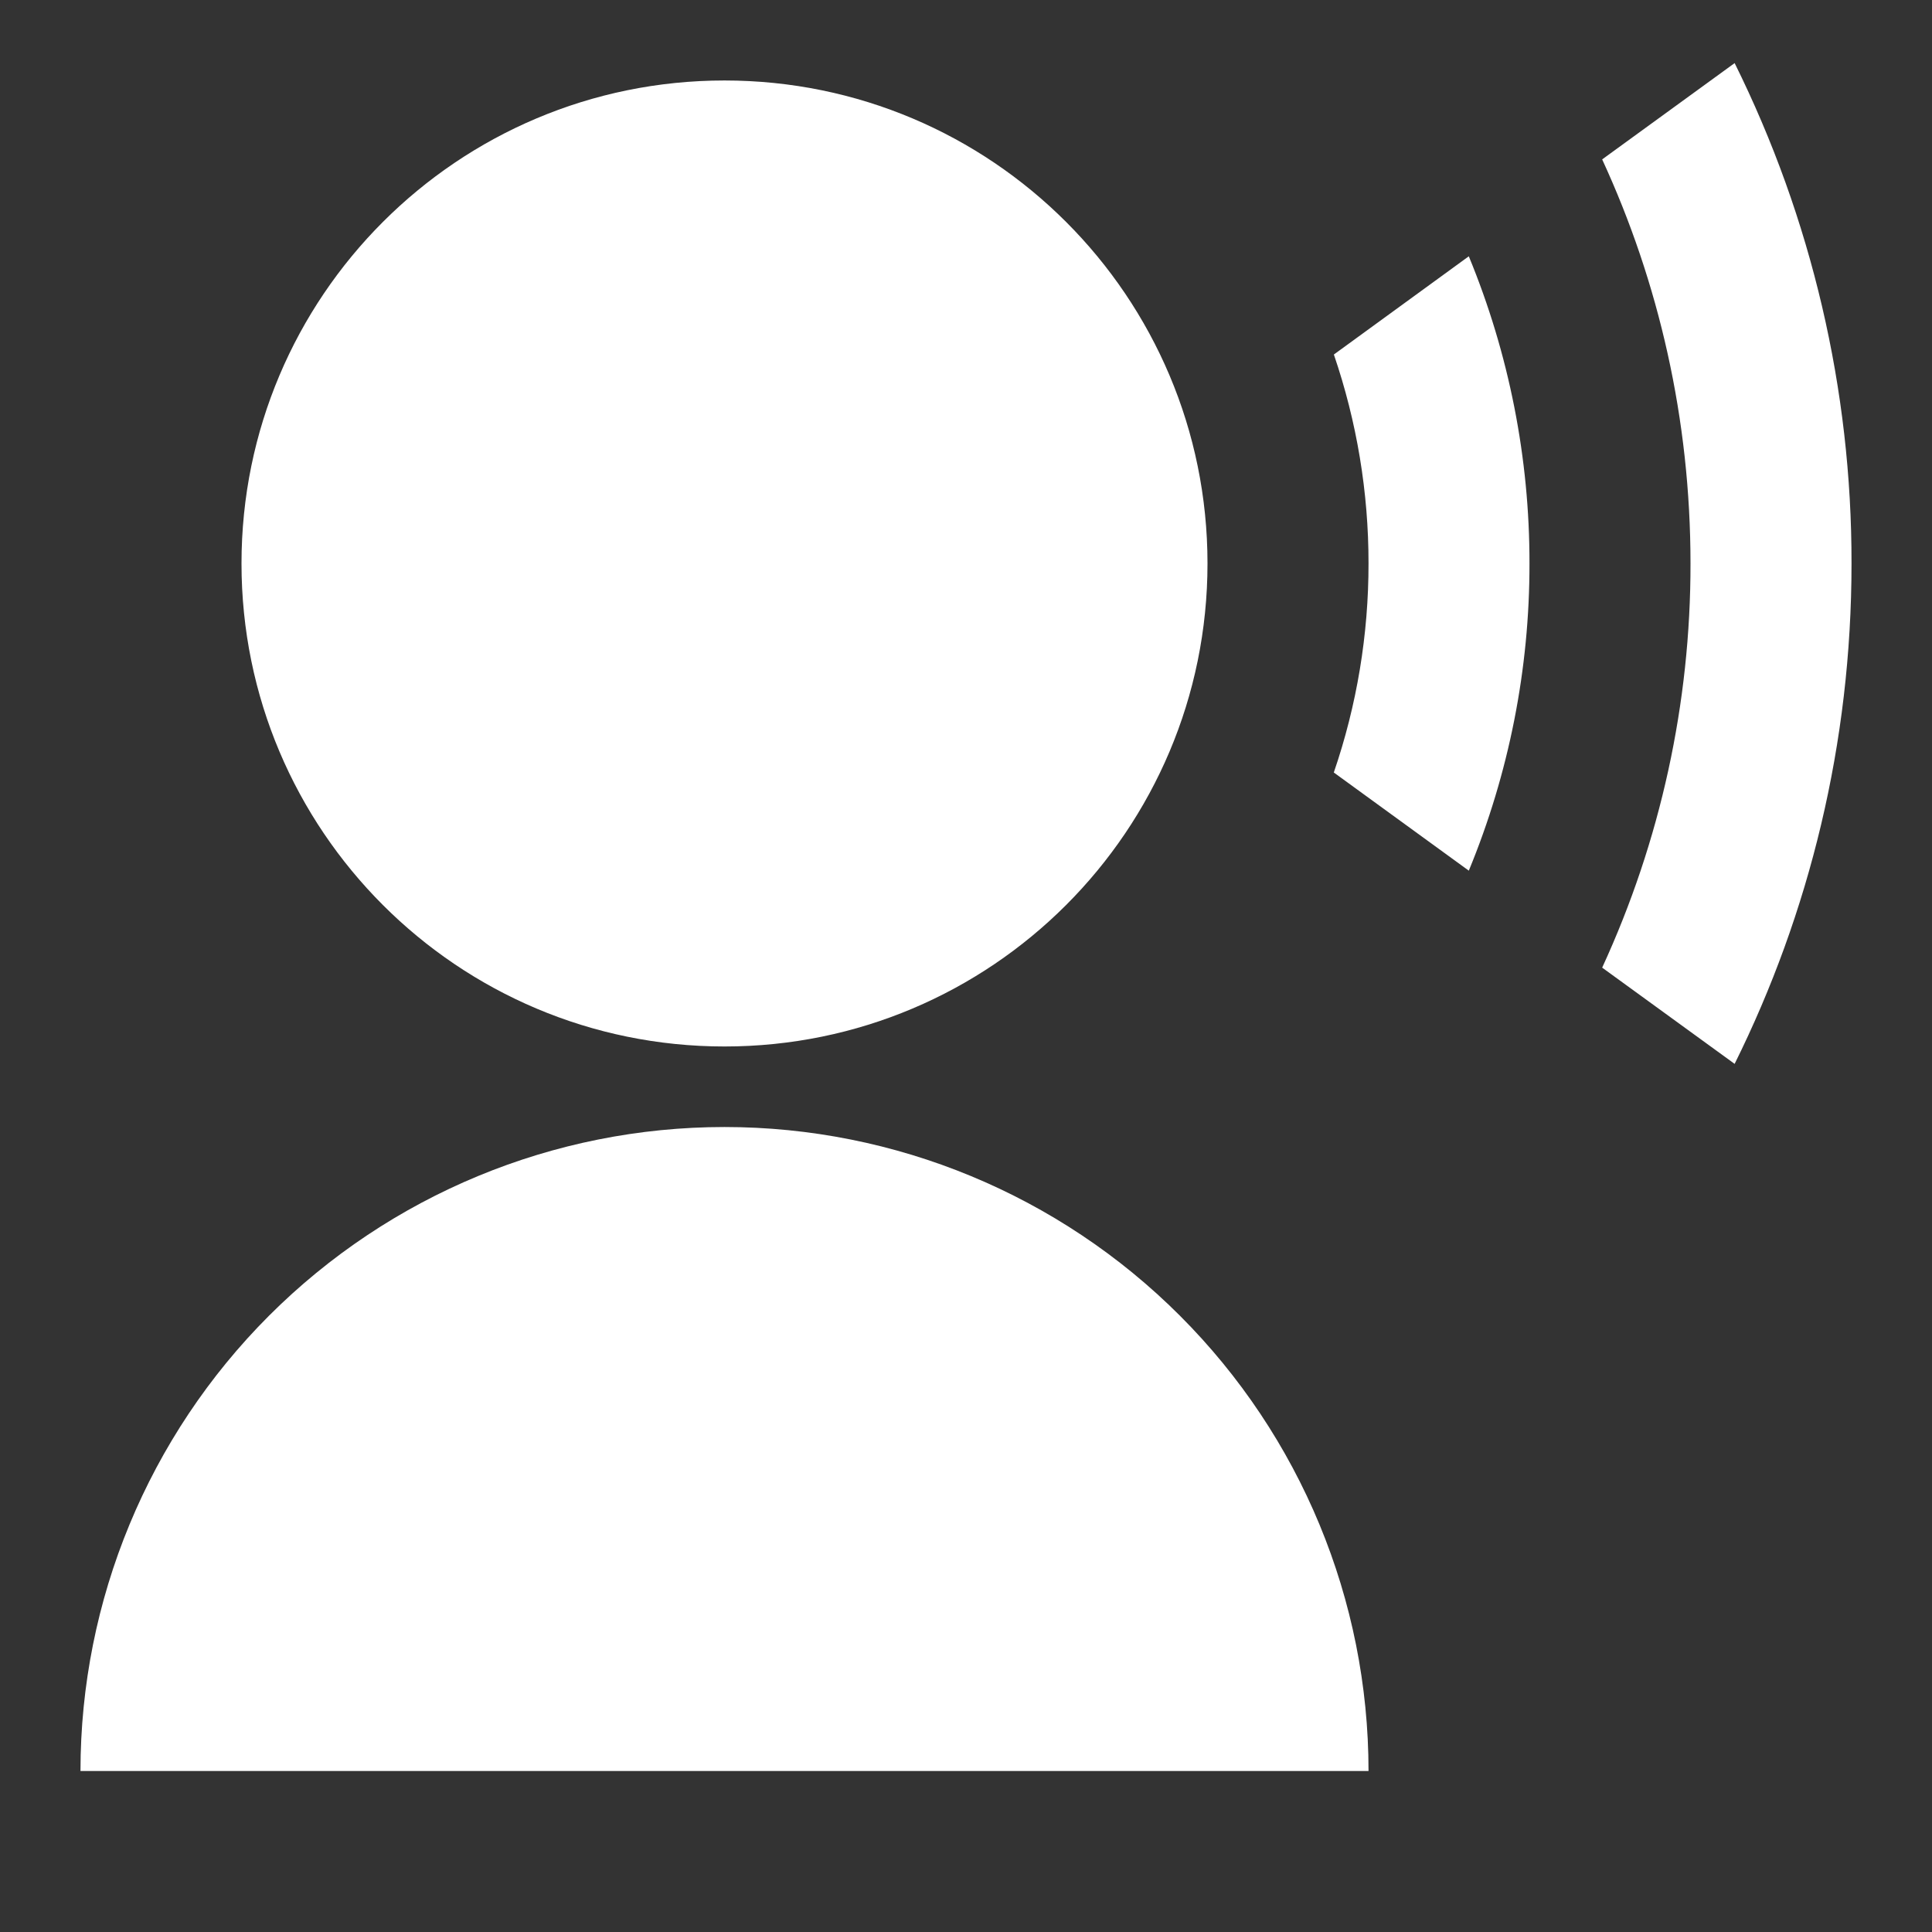 <svg width="32" height="32" viewBox="0 0 32 32" fill="none" xmlns="http://www.w3.org/2000/svg">
<rect x="0" y="0" width="32" height="32" fill="#333333" stroke="none"/>
<g clip-path="url(#clip0_12_1118)">
<path d="M1.333 29.333C1.333 26.504 2.457 23.791 4.457 21.791C6.458 19.791 9.171 18.667 12 18.667C14.829 18.667 17.542 19.791 19.542 21.791C21.543 23.791 22.667 26.504 22.667 29.333H1.333ZM12 17.333C7.58 17.333 4 13.753 4 9.333C4 4.913 7.58 1.333 12 1.333C16.42 1.333 20 4.913 20 9.333C20 13.753 16.42 17.333 12 17.333ZM24.328 4.245C24.994 5.859 25.335 7.588 25.333 9.333C25.335 11.079 24.994 12.808 24.328 14.421L22.092 12.795C22.474 11.681 22.668 10.511 22.667 9.333C22.668 8.156 22.474 6.986 22.093 5.872L24.328 4.245ZM28.731 1.045C30.008 3.621 30.671 6.458 30.667 9.333C30.667 12.311 29.969 15.125 28.731 17.621L26.537 16.027C27.504 13.928 28.003 11.644 28 9.333C28 6.944 27.476 4.676 26.537 2.64L28.731 1.045Z" fill="white"/>
</g>
<defs>
<clipPath id="clip0_12_1118">
<rect width="32" height="32" fill="white"/>
</clipPath>
</defs>
</svg>

